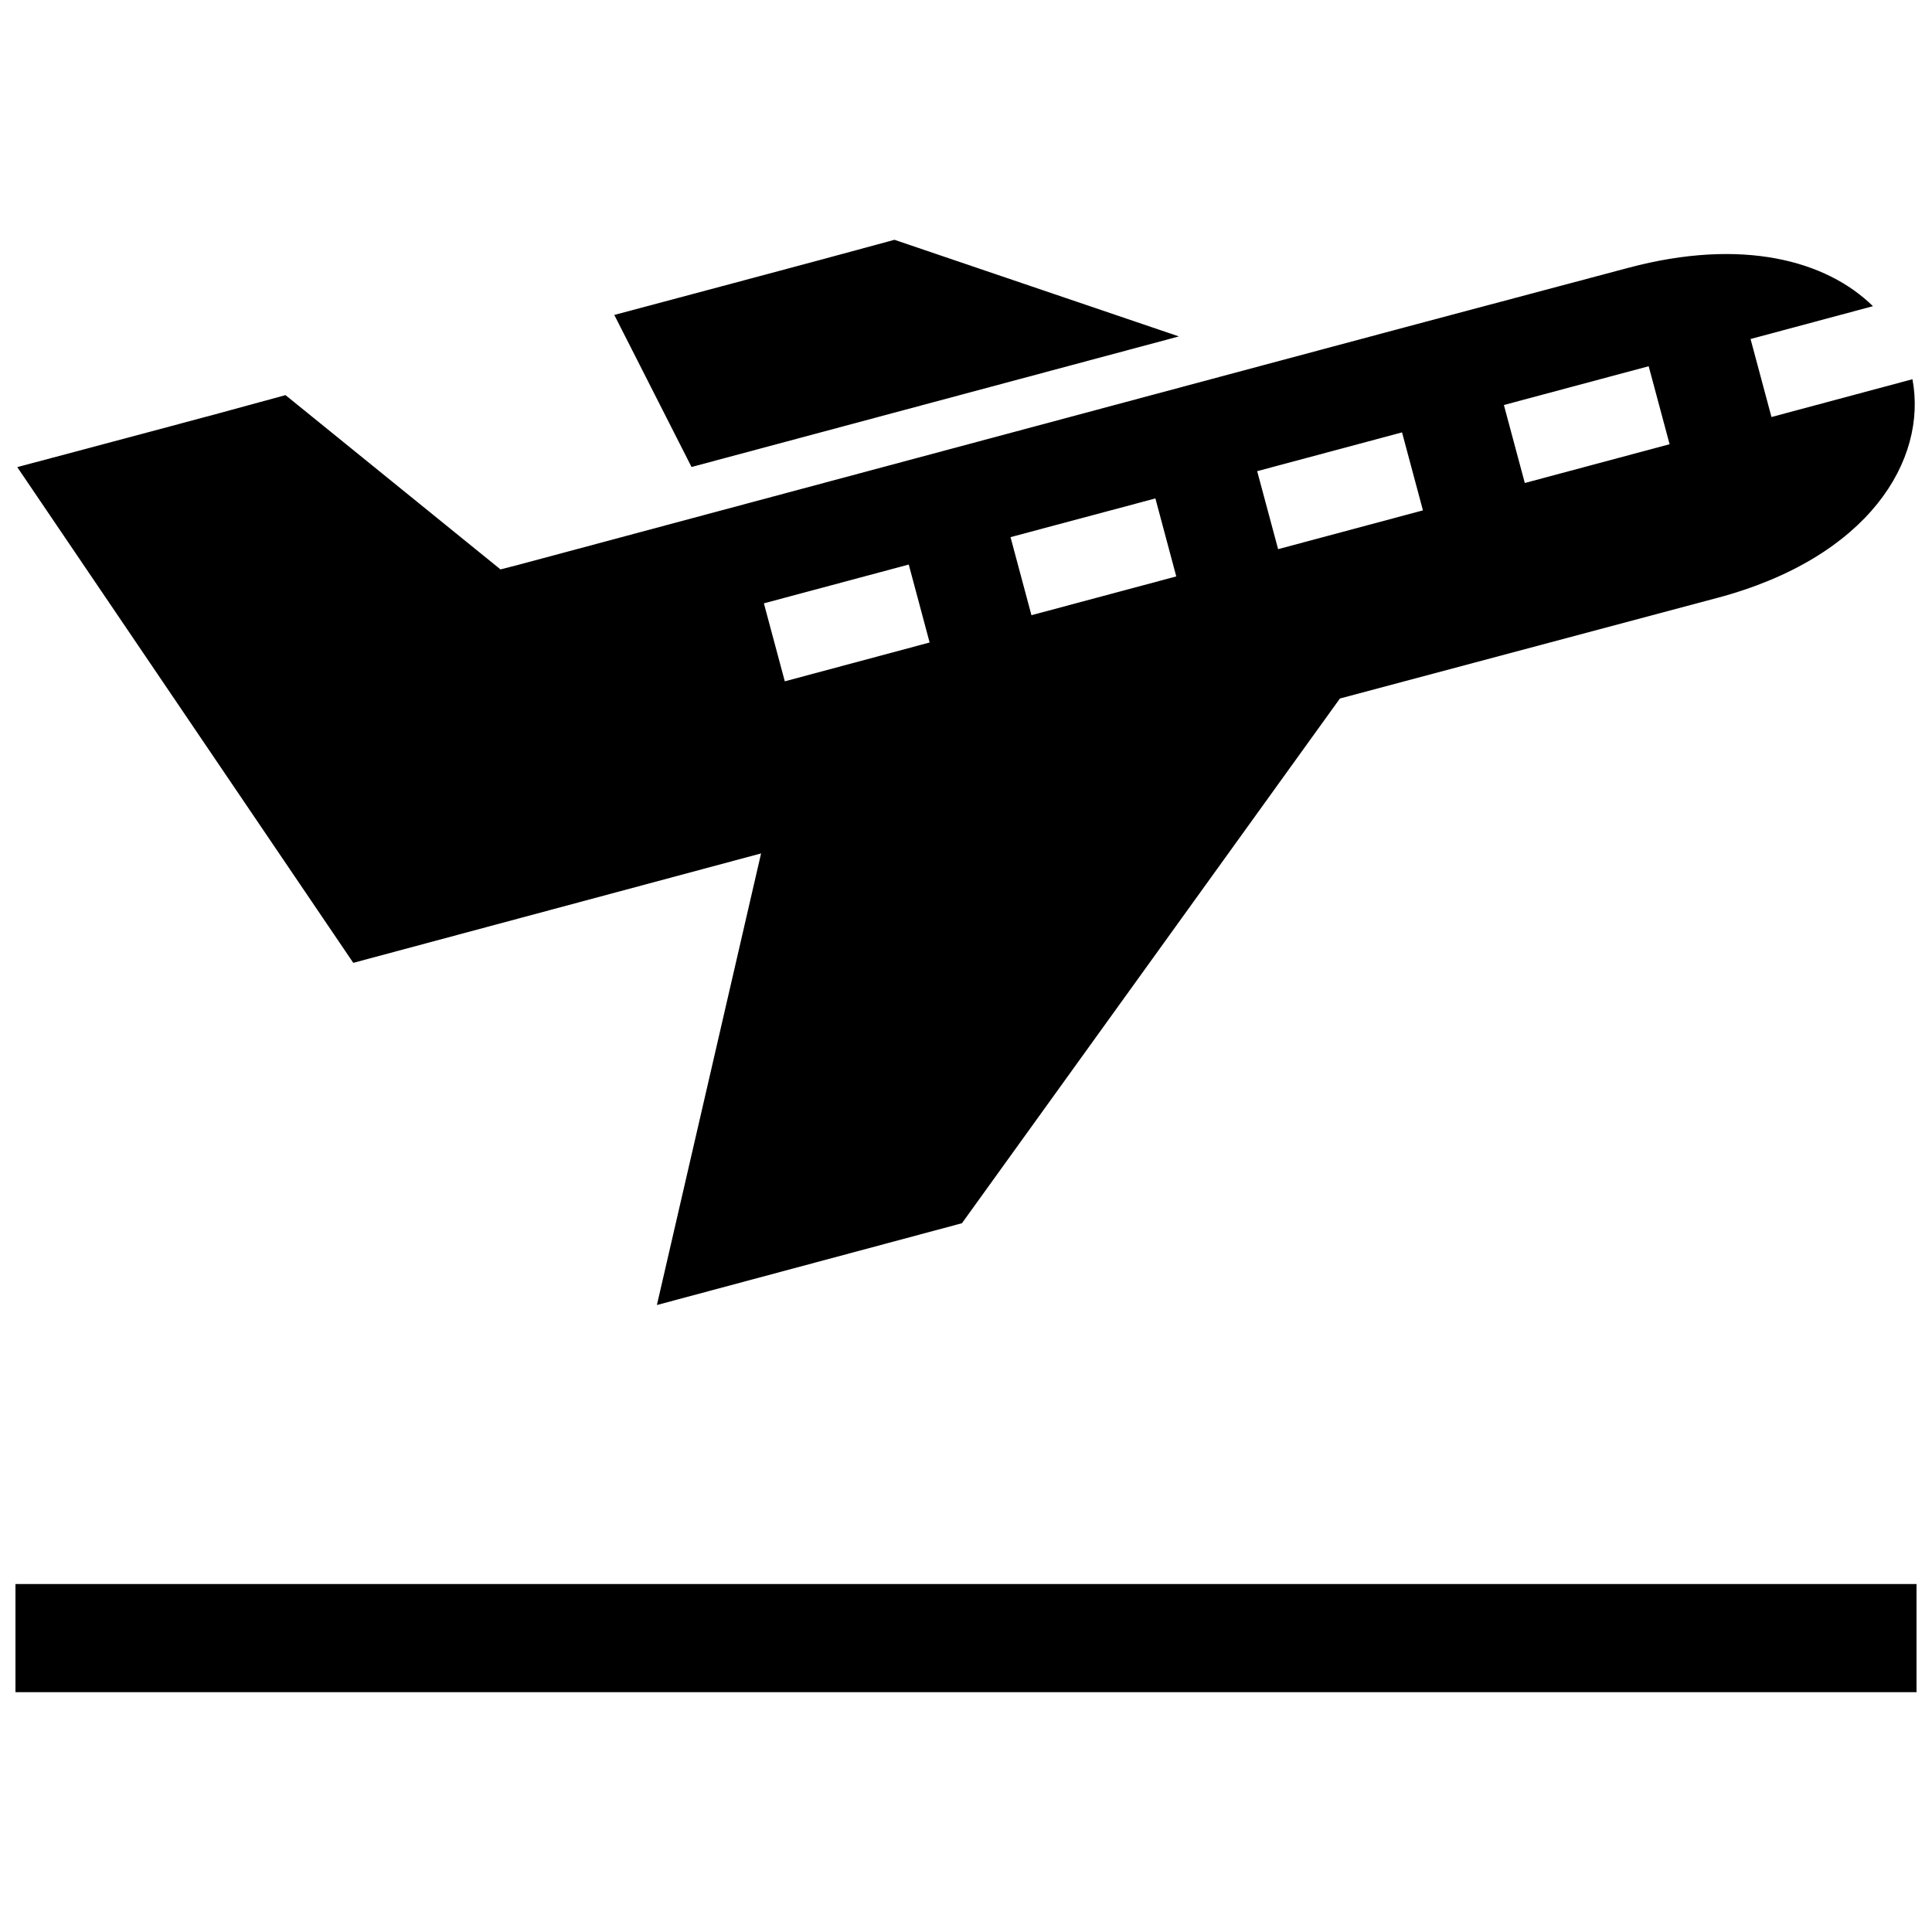 <?xml version="1.0" encoding="UTF-8"?>
<!-- Uploaded to: ICON Repo, www.iconrepo.com, Generator: ICON Repo Mixer Tools -->
<svg width="800px" height="800px" version="1.1" viewBox="144 144 512 512" xmlns="http://www.w3.org/2000/svg">
 <defs>
  <clipPath id="a">
   <path d="m148.09 207h503.81v386h-503.81z"/>
  </clipPath>
 </defs>
 <g clip-path="url(#a)">
  <path d="m548.09 272-5.543-20.668 38.371-10.277 5.543 20.668zm-26.996 7.254-38.379 10.277-5.551-20.668 38.391-10.277zm-103.75 27.781-5.543-20.688 38.391-10.258 5.531 20.668zm-26.984 7.234-38.379 10.289-5.543-20.668 38.391-10.277zm-83.562-86.805 20.465 40.293 129.15-34.602-75.371-25.605c-26.66 7.277-47.539 12.75-74.242 19.914zm345.11 336.32h-503.81v28.656h503.81zm-503.34-296 89.055 131.38 108.07-29-27.609 119.68 80.84-21.676 100.17-139.06 99.977-26.652c40.184-10.699 55.762-36.527 51.75-57.957l-37.363 10.016-5.543-20.676 32.434-8.695c-12.352-12.133-34.621-18.207-64.75-10.188l-53.93 14.348-42.855 11.465-145.48 38.984-52.062 13.957-4.637 1.188-56.969-46.184c-23.648 6.527-47.41 12.727-71.09 19.074z" fill-rule="evenodd"/>
 </g>
</svg>